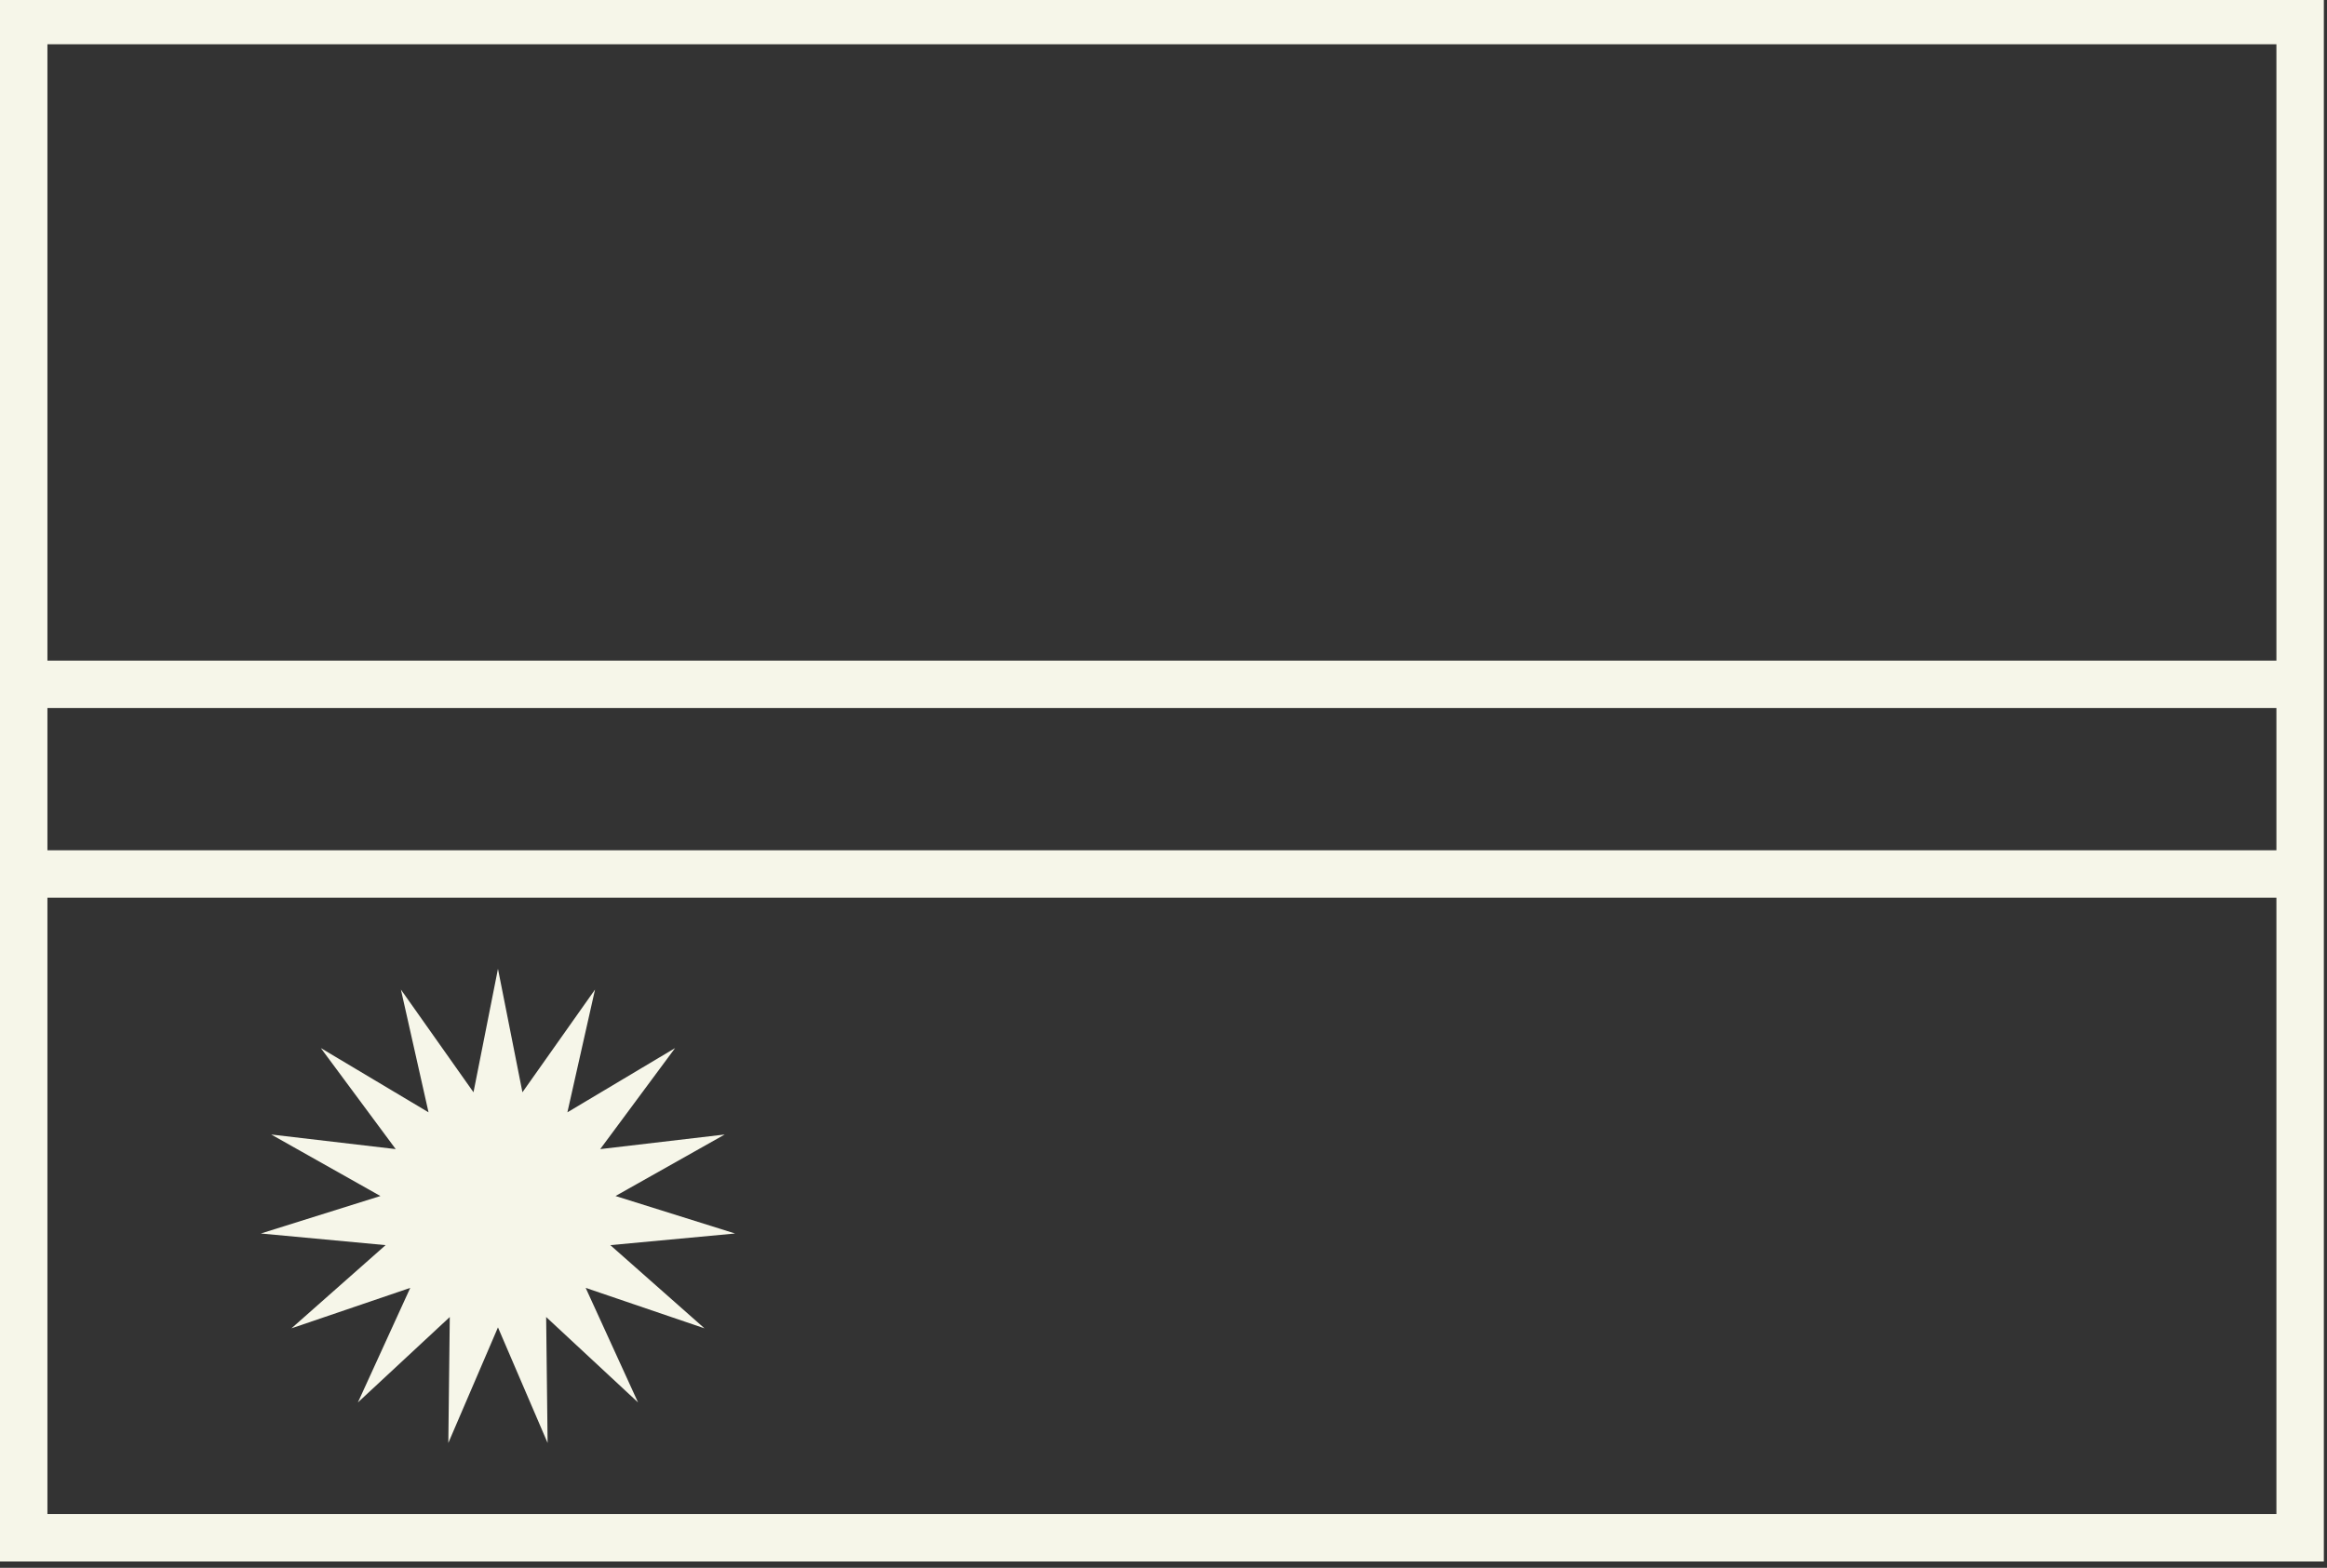 <?xml version="1.0" encoding="UTF-8" standalone="no"?><svg xmlns="http://www.w3.org/2000/svg" xmlns:xlink="http://www.w3.org/1999/xlink" fill="#f6f6e9" height="24.8" preserveAspectRatio="xMidYMid meet" version="1" viewBox="0.0 0.3 36.8 24.8" width="36.8" zoomAndPan="magnify"><rect x="0.0" y="0.3" width="36.8" height="24.8" fill="#333333" stroke="none"/><g id="change1_1"><path d="M 36.75 25 L 0 25 L 0 0.25 L 36.75 0.25 Z M 0.75 10.75 L 36 10.75 L 36 1 L 0.75 1 Z M 0.75 13.75 L 36 13.75 L 36 11.5 L 0.75 11.5 Z M 0.75 24.25 L 36 24.25 L 36 14.5 L 0.75 14.5 Z M 0.75 24.25" fill="inherit"/><path d="M 7.875 21.297 L 7.09 23.125 L 7.113 21.133 L 5.66 22.484 L 6.488 20.672 L 4.609 21.312 L 6.098 19.996 L 4.125 19.812 L 6.016 19.219 L 4.289 18.246 L 6.258 18.477 L 5.074 16.879 L 6.777 17.895 L 6.34 15.953 L 7.488 17.578 L 7.875 15.625 L 8.262 17.578 L 9.41 15.953 L 8.973 17.895 L 10.676 16.879 L 9.492 18.477 L 11.461 18.246 L 9.734 19.219 L 11.625 19.812 L 9.652 19.996 L 11.141 21.312 L 9.262 20.672 L 10.09 22.484 L 8.637 21.133 L 8.66 23.125 Z M 7.875 21.297" fill="inherit"/></g></svg>